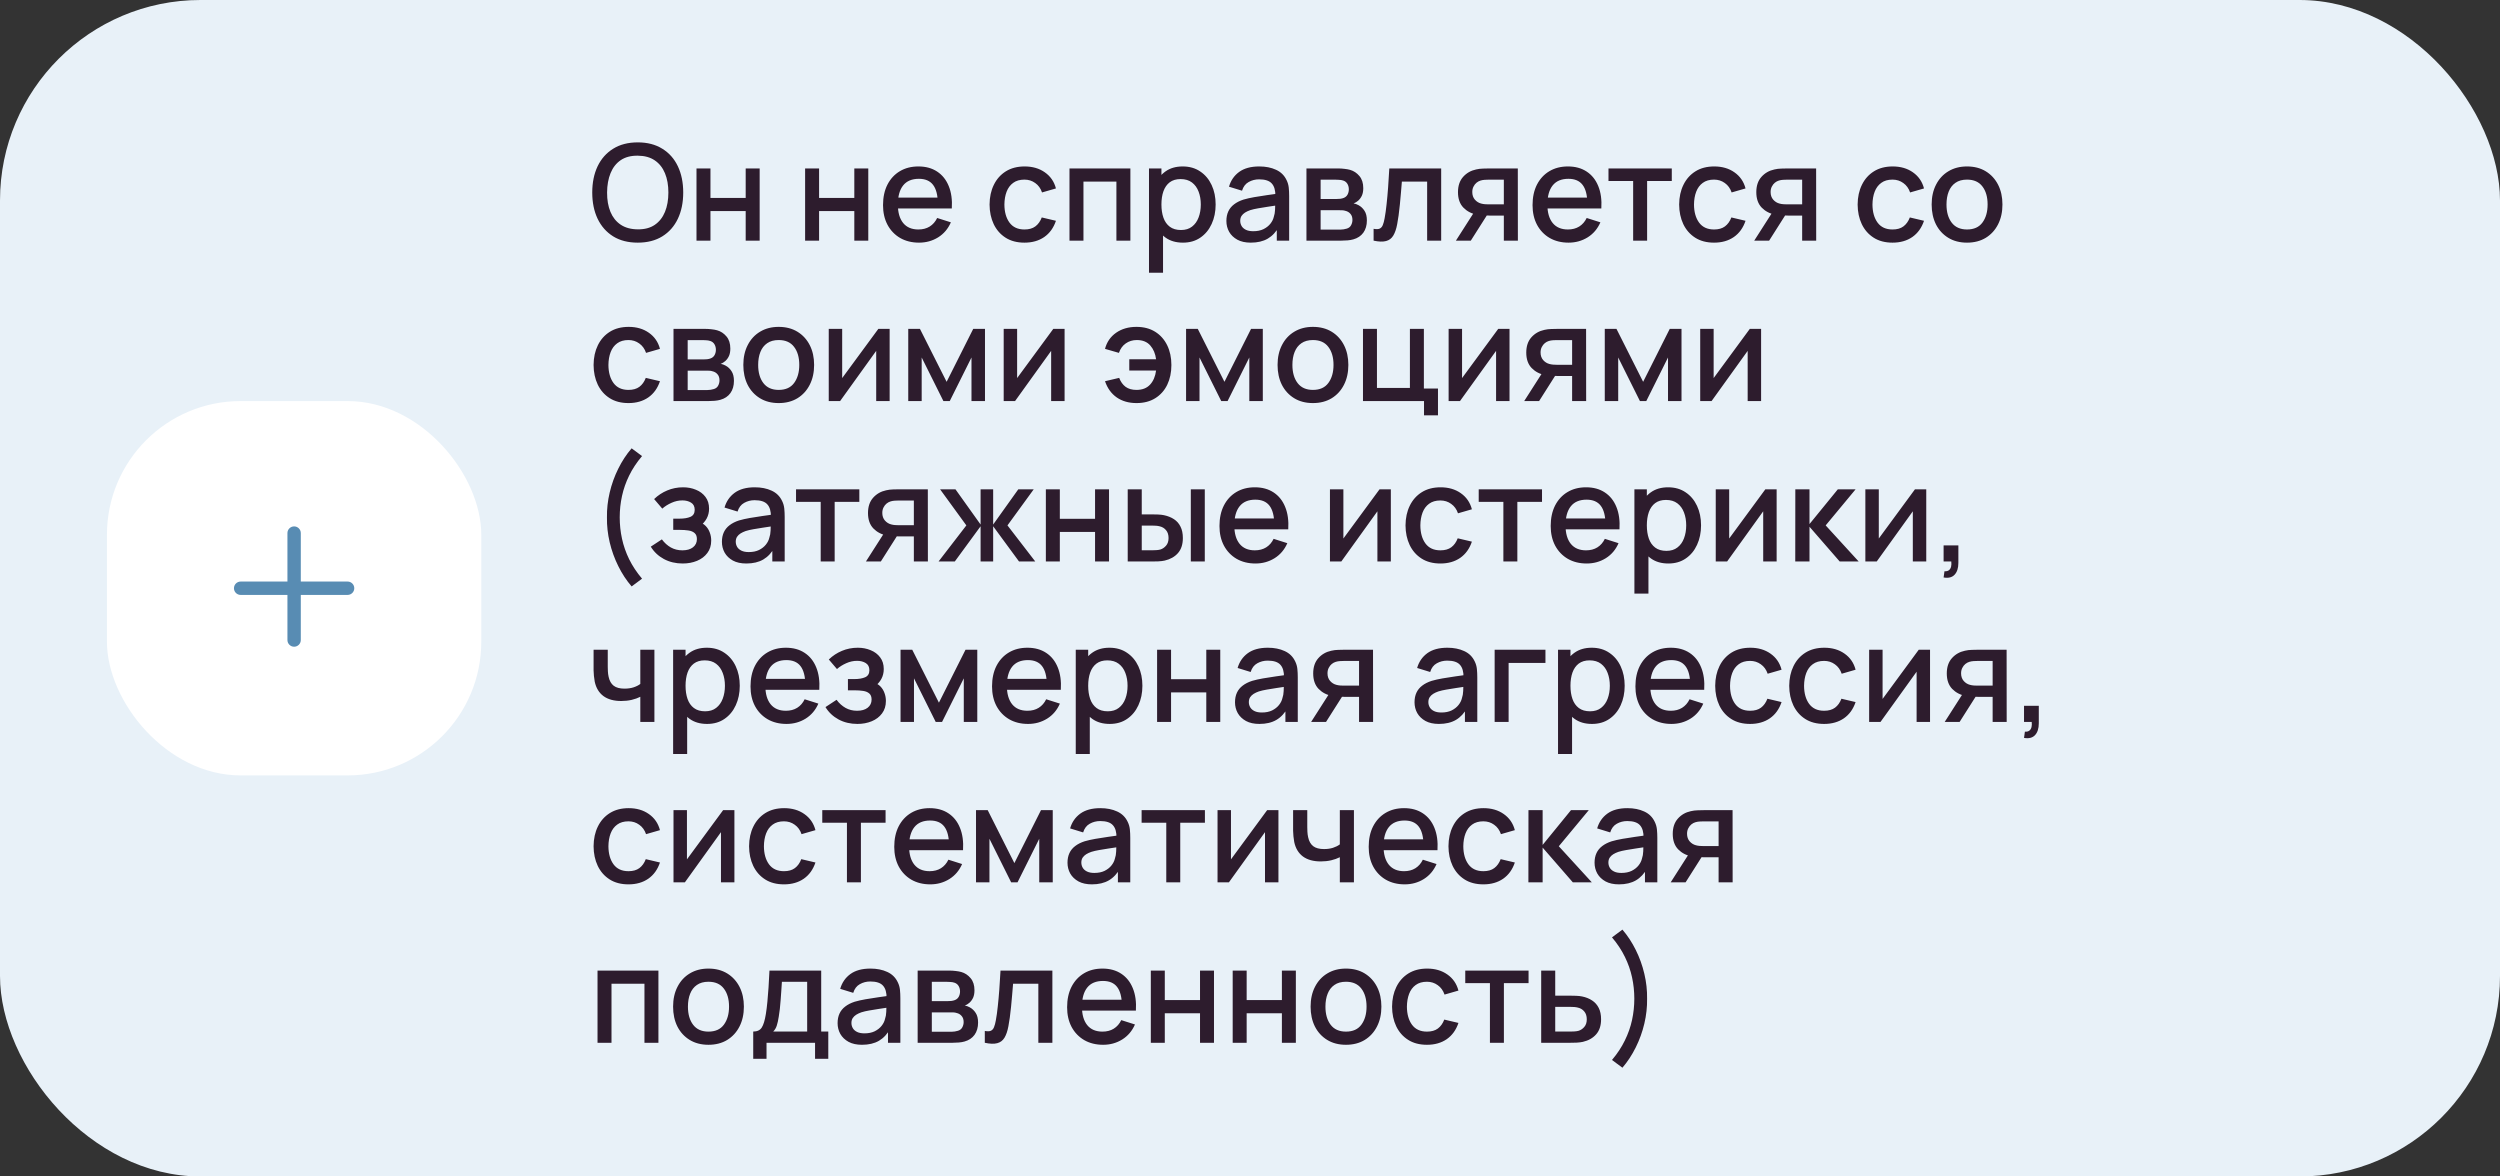 <?xml version="1.0" encoding="UTF-8"?> <svg xmlns="http://www.w3.org/2000/svg" width="374" height="176" viewBox="0 0 374 176" fill="none"><rect x="0" y="0" width="374" height="176" fill="#333333" stroke="none"/> <rect width="374" height="176" rx="30" fill="#E8F1F8"></rect> <rect x="16" y="60" width="56" height="56" rx="20" fill="white"></rect> <path fill-rule="evenodd" clip-rule="evenodd" d="M45 79.75C45 79.198 44.552 78.75 44 78.75C43.448 78.75 43 79.198 43 79.75V87H36C35.448 87 35 87.448 35 88C35 88.552 35.448 89 36 89H43V95.75C43 96.302 43.448 96.75 44 96.75C44.552 96.75 45 96.302 45 95.75V89H52C52.552 89 53 88.552 53 88C53 87.448 52.552 87 52 87H45V79.75Z" fill="#588CB3"></path> <path d="M95.41 36.3C93.97 36.3 92.743 35.987 91.73 35.36C90.717 34.727 89.94 33.847 89.4 32.72C88.867 31.593 88.6 30.287 88.6 28.8C88.6 27.313 88.867 26.007 89.4 24.88C89.94 23.753 90.717 22.877 91.73 22.25C92.743 21.617 93.97 21.3 95.41 21.3C96.843 21.3 98.067 21.617 99.08 22.25C100.1 22.877 100.877 23.753 101.41 24.88C101.943 26.007 102.21 27.313 102.21 28.8C102.21 30.287 101.943 31.593 101.41 32.72C100.877 33.847 100.1 34.727 99.08 35.36C98.067 35.987 96.843 36.3 95.41 36.3ZM95.41 34.31C96.43 34.323 97.277 34.1 97.95 33.64C98.63 33.173 99.14 32.527 99.48 31.7C99.82 30.867 99.99 29.9 99.99 28.8C99.99 27.7 99.82 26.74 99.48 25.92C99.14 25.093 98.63 24.45 97.95 23.99C97.277 23.53 96.43 23.297 95.41 23.29C94.39 23.277 93.54 23.5 92.86 23.96C92.187 24.42 91.68 25.067 91.34 25.9C91 26.733 90.827 27.7 90.82 28.8C90.813 29.9 90.98 30.863 91.32 31.69C91.66 32.51 92.17 33.15 92.85 33.61C93.537 34.07 94.39 34.303 95.41 34.31ZM104.195 36V25.2H106.285V29.61H111.555V25.2H113.645V36H111.555V31.58H106.285V36H104.195ZM120.445 36V25.2H122.535V29.61H127.805V25.2H129.895V36H127.805V31.58H122.535V36H120.445ZM137.491 36.3C136.417 36.3 135.474 36.067 134.661 35.6C133.854 35.127 133.224 34.47 132.771 33.63C132.324 32.783 132.101 31.803 132.101 30.69C132.101 29.51 132.321 28.487 132.761 27.62C133.207 26.753 133.827 26.083 134.621 25.61C135.414 25.137 136.337 24.9 137.391 24.9C138.491 24.9 139.427 25.157 140.201 25.67C140.974 26.177 141.551 26.9 141.931 27.84C142.317 28.78 142.471 29.897 142.391 31.19H140.301V30.43C140.287 29.177 140.047 28.25 139.581 27.65C139.121 27.05 138.417 26.75 137.471 26.75C136.424 26.75 135.637 27.08 135.111 27.74C134.584 28.4 134.321 29.353 134.321 30.6C134.321 31.787 134.584 32.707 135.111 33.36C135.637 34.007 136.397 34.33 137.391 34.33C138.044 34.33 138.607 34.183 139.081 33.89C139.561 33.59 139.934 33.163 140.201 32.61L142.251 33.26C141.831 34.227 141.194 34.977 140.341 35.51C139.487 36.037 138.537 36.3 137.491 36.3ZM133.641 31.19V29.56H141.351V31.19H133.641ZM153.258 36.3C152.152 36.3 151.212 36.053 150.438 35.56C149.665 35.067 149.072 34.39 148.658 33.53C148.252 32.67 148.045 31.693 148.038 30.6C148.045 29.487 148.258 28.503 148.678 27.65C149.098 26.79 149.698 26.117 150.478 25.63C151.258 25.143 152.195 24.9 153.288 24.9C154.468 24.9 155.475 25.193 156.308 25.78C157.148 26.367 157.702 27.17 157.968 28.19L155.888 28.79C155.682 28.183 155.342 27.713 154.868 27.38C154.402 27.04 153.865 26.87 153.258 26.87C152.572 26.87 152.008 27.033 151.568 27.36C151.128 27.68 150.802 28.12 150.588 28.68C150.375 29.24 150.265 29.88 150.258 30.6C150.265 31.713 150.518 32.613 151.018 33.3C151.525 33.987 152.272 34.33 153.258 34.33C153.932 34.33 154.475 34.177 154.888 33.87C155.308 33.557 155.628 33.11 155.848 32.53L157.968 33.03C157.615 34.083 157.032 34.893 156.218 35.46C155.405 36.02 154.418 36.3 153.258 36.3ZM159.995 36V25.2H169.105V36H167.015V27.17H162.085V36H159.995ZM176.97 36.3C175.937 36.3 175.07 36.05 174.37 35.55C173.67 35.043 173.14 34.36 172.78 33.5C172.42 32.64 172.24 31.67 172.24 30.59C172.24 29.51 172.417 28.54 172.77 27.68C173.13 26.82 173.657 26.143 174.35 25.65C175.05 25.15 175.91 24.9 176.93 24.9C177.943 24.9 178.817 25.15 179.55 25.65C180.29 26.143 180.86 26.82 181.26 27.68C181.66 28.533 181.86 29.503 181.86 30.59C181.86 31.67 181.66 32.643 181.26 33.51C180.867 34.37 180.303 35.05 179.57 35.55C178.843 36.05 177.977 36.3 176.97 36.3ZM171.89 40.8V25.2H173.75V32.97H173.99V40.8H171.89ZM176.68 34.41C177.347 34.41 177.897 34.24 178.33 33.9C178.77 33.56 179.097 33.103 179.31 32.53C179.53 31.95 179.64 31.303 179.64 30.59C179.64 29.883 179.53 29.243 179.31 28.67C179.097 28.097 178.767 27.64 178.32 27.3C177.873 26.96 177.303 26.79 176.61 26.79C175.957 26.79 175.417 26.95 174.99 27.27C174.57 27.59 174.257 28.037 174.05 28.61C173.85 29.183 173.75 29.843 173.75 30.59C173.75 31.337 173.85 31.997 174.05 32.57C174.25 33.143 174.567 33.593 175 33.92C175.433 34.247 175.993 34.41 176.68 34.41ZM187.118 36.3C186.318 36.3 185.648 36.153 185.108 35.86C184.568 35.56 184.158 35.167 183.878 34.68C183.605 34.187 183.468 33.647 183.468 33.06C183.468 32.513 183.565 32.033 183.758 31.62C183.951 31.207 184.238 30.857 184.618 30.57C184.998 30.277 185.465 30.04 186.018 29.86C186.498 29.72 187.041 29.597 187.648 29.49C188.255 29.383 188.891 29.283 189.558 29.19C190.231 29.097 190.898 29.003 191.558 28.91L190.798 29.33C190.811 28.483 190.631 27.857 190.258 27.45C189.891 27.037 189.258 26.83 188.358 26.83C187.791 26.83 187.271 26.963 186.798 27.23C186.325 27.49 185.995 27.923 185.808 28.53L183.858 27.93C184.125 27.003 184.631 26.267 185.378 25.72C186.131 25.173 187.131 24.9 188.378 24.9C189.345 24.9 190.185 25.067 190.898 25.4C191.618 25.727 192.145 26.247 192.478 26.96C192.651 27.313 192.758 27.687 192.798 28.08C192.838 28.473 192.858 28.897 192.858 29.35V36H191.008V33.53L191.368 33.85C190.921 34.677 190.351 35.293 189.658 35.7C188.971 36.1 188.125 36.3 187.118 36.3ZM187.488 34.59C188.081 34.59 188.591 34.487 189.018 34.28C189.445 34.067 189.788 33.797 190.048 33.47C190.308 33.143 190.478 32.803 190.558 32.45C190.671 32.13 190.735 31.77 190.748 31.37C190.768 30.97 190.778 30.65 190.778 30.41L191.458 30.66C190.798 30.76 190.198 30.85 189.658 30.93C189.118 31.01 188.628 31.09 188.188 31.17C187.755 31.243 187.368 31.333 187.028 31.44C186.741 31.54 186.485 31.66 186.258 31.8C186.038 31.94 185.861 32.11 185.728 32.31C185.601 32.51 185.538 32.753 185.538 33.04C185.538 33.32 185.608 33.58 185.748 33.82C185.888 34.053 186.101 34.24 186.388 34.38C186.675 34.52 187.041 34.59 187.488 34.59ZM195.445 36V25.2H200.195C200.508 25.2 200.821 25.22 201.135 25.26C201.448 25.293 201.725 25.343 201.965 25.41C202.511 25.563 202.978 25.87 203.365 26.33C203.751 26.783 203.945 27.39 203.945 28.15C203.945 28.583 203.878 28.95 203.745 29.25C203.611 29.543 203.428 29.797 203.195 30.01C203.088 30.103 202.975 30.187 202.855 30.26C202.735 30.333 202.615 30.39 202.495 30.43C202.741 30.47 202.985 30.557 203.225 30.69C203.591 30.883 203.891 31.163 204.125 31.53C204.365 31.89 204.485 32.373 204.485 32.98C204.485 33.707 204.308 34.317 203.955 34.81C203.601 35.297 203.101 35.63 202.455 35.81C202.201 35.883 201.915 35.933 201.595 35.96C201.281 35.987 200.968 36 200.655 36H195.445ZM197.565 34.35H200.525C200.665 34.35 200.825 34.337 201.005 34.31C201.185 34.283 201.345 34.247 201.485 34.2C201.785 34.107 201.998 33.937 202.125 33.69C202.258 33.443 202.325 33.18 202.325 32.9C202.325 32.52 202.225 32.217 202.025 31.99C201.825 31.757 201.571 31.607 201.265 31.54C201.131 31.493 200.985 31.467 200.825 31.46C200.665 31.453 200.528 31.45 200.415 31.45H197.565V34.35ZM197.565 29.77H199.905C200.098 29.77 200.295 29.76 200.495 29.74C200.695 29.713 200.868 29.67 201.015 29.61C201.275 29.51 201.468 29.343 201.595 29.11C201.721 28.87 201.785 28.61 201.785 28.33C201.785 28.023 201.715 27.75 201.575 27.51C201.435 27.27 201.225 27.103 200.945 27.01C200.751 26.943 200.528 26.907 200.275 26.9C200.028 26.887 199.871 26.88 199.805 26.88H197.565V29.77ZM205.49 36V34.23C205.89 34.303 206.193 34.293 206.4 34.2C206.613 34.1 206.77 33.92 206.87 33.66C206.977 33.4 207.067 33.063 207.14 32.65C207.253 32.043 207.35 31.353 207.43 30.58C207.517 29.8 207.593 28.957 207.66 28.05C207.727 27.143 207.787 26.193 207.84 25.2H215.6V36H213.5V27.17H209.72C209.68 27.697 209.633 28.257 209.58 28.85C209.533 29.437 209.48 30.02 209.42 30.6C209.36 31.18 209.297 31.723 209.23 32.23C209.163 32.737 209.093 33.17 209.02 33.53C208.887 34.25 208.69 34.823 208.43 35.25C208.177 35.67 207.817 35.94 207.35 36.06C206.883 36.187 206.263 36.167 205.49 36ZM224.974 36V32.25H222.834C222.581 32.25 222.277 32.24 221.924 32.22C221.577 32.2 221.251 32.163 220.944 32.11C220.137 31.963 219.464 31.613 218.924 31.06C218.384 30.5 218.114 29.73 218.114 28.75C218.114 27.803 218.367 27.043 218.874 26.47C219.387 25.89 220.037 25.517 220.824 25.35C221.164 25.27 221.511 25.227 221.864 25.22C222.224 25.207 222.527 25.2 222.774 25.2H227.064L227.074 36H224.974ZM217.804 36L220.534 31.73H222.744L220.034 36H217.804ZM222.654 30.57H224.974V26.88H222.654C222.507 26.88 222.327 26.887 222.114 26.9C221.901 26.913 221.694 26.95 221.494 27.01C221.287 27.07 221.087 27.177 220.894 27.33C220.707 27.483 220.554 27.68 220.434 27.92C220.314 28.153 220.254 28.423 220.254 28.73C220.254 29.19 220.384 29.57 220.644 29.87C220.904 30.163 221.214 30.357 221.574 30.45C221.767 30.503 221.961 30.537 222.154 30.55C222.347 30.563 222.514 30.57 222.654 30.57ZM234.659 36.3C233.585 36.3 232.642 36.067 231.829 35.6C231.022 35.127 230.392 34.47 229.939 33.63C229.492 32.783 229.269 31.803 229.269 30.69C229.269 29.51 229.489 28.487 229.929 27.62C230.375 26.753 230.995 26.083 231.789 25.61C232.582 25.137 233.505 24.9 234.559 24.9C235.659 24.9 236.595 25.157 237.369 25.67C238.142 26.177 238.719 26.9 239.099 27.84C239.485 28.78 239.639 29.897 239.559 31.19H237.469V30.43C237.455 29.177 237.215 28.25 236.749 27.65C236.289 27.05 235.585 26.75 234.639 26.75C233.592 26.75 232.805 27.08 232.279 27.74C231.752 28.4 231.489 29.353 231.489 30.6C231.489 31.787 231.752 32.707 232.279 33.36C232.805 34.007 233.565 34.33 234.559 34.33C235.212 34.33 235.775 34.183 236.249 33.89C236.729 33.59 237.102 33.163 237.369 32.61L239.419 33.26C238.999 34.227 238.362 34.977 237.509 35.51C236.655 36.037 235.705 36.3 234.659 36.3ZM230.809 31.19V29.56H238.519V31.19H230.809ZM244.319 36V27.08H240.629V25.2H250.099V27.08H246.409V36H244.319ZM256.422 36.3C255.316 36.3 254.376 36.053 253.602 35.56C252.829 35.067 252.236 34.39 251.822 33.53C251.416 32.67 251.209 31.693 251.202 30.6C251.209 29.487 251.422 28.503 251.842 27.65C252.262 26.79 252.862 26.117 253.642 25.63C254.422 25.143 255.359 24.9 256.452 24.9C257.632 24.9 258.639 25.193 259.472 25.78C260.312 26.367 260.866 27.17 261.132 28.19L259.052 28.79C258.846 28.183 258.506 27.713 258.032 27.38C257.566 27.04 257.029 26.87 256.422 26.87C255.736 26.87 255.172 27.033 254.732 27.36C254.292 27.68 253.966 28.12 253.752 28.68C253.539 29.24 253.429 29.88 253.422 30.6C253.429 31.713 253.682 32.613 254.182 33.3C254.689 33.987 255.436 34.33 256.422 34.33C257.096 34.33 257.639 34.177 258.052 33.87C258.472 33.557 258.792 33.11 259.012 32.53L261.132 33.03C260.779 34.083 260.196 34.893 259.382 35.46C258.569 36.02 257.582 36.3 256.422 36.3ZM269.603 36V32.25H267.463C267.209 32.25 266.906 32.24 266.553 32.22C266.206 32.2 265.879 32.163 265.573 32.11C264.766 31.963 264.093 31.613 263.553 31.06C263.013 30.5 262.743 29.73 262.743 28.75C262.743 27.803 262.996 27.043 263.503 26.47C264.016 25.89 264.666 25.517 265.453 25.35C265.793 25.27 266.139 25.227 266.493 25.22C266.853 25.207 267.156 25.2 267.403 25.2H271.693L271.703 36H269.603ZM262.433 36L265.163 31.73H267.373L264.663 36H262.433ZM267.283 30.57H269.603V26.88H267.283C267.136 26.88 266.956 26.887 266.743 26.9C266.529 26.913 266.323 26.95 266.123 27.01C265.916 27.07 265.716 27.177 265.523 27.33C265.336 27.483 265.183 27.68 265.063 27.92C264.943 28.153 264.883 28.423 264.883 28.73C264.883 29.19 265.013 29.57 265.273 29.87C265.533 30.163 265.843 30.357 266.203 30.45C266.396 30.503 266.589 30.537 266.783 30.55C266.976 30.563 267.143 30.57 267.283 30.57ZM283.122 36.3C282.015 36.3 281.075 36.053 280.302 35.56C279.528 35.067 278.935 34.39 278.522 33.53C278.115 32.67 277.908 31.693 277.902 30.6C277.908 29.487 278.122 28.503 278.542 27.65C278.962 26.79 279.562 26.117 280.342 25.63C281.122 25.143 282.058 24.9 283.152 24.9C284.332 24.9 285.338 25.193 286.172 25.78C287.012 26.367 287.565 27.17 287.832 28.19L285.752 28.79C285.545 28.183 285.205 27.713 284.732 27.38C284.265 27.04 283.728 26.87 283.122 26.87C282.435 26.87 281.872 27.033 281.432 27.36C280.992 27.68 280.665 28.12 280.452 28.68C280.238 29.24 280.128 29.88 280.122 30.6C280.128 31.713 280.382 32.613 280.882 33.3C281.388 33.987 282.135 34.33 283.122 34.33C283.795 34.33 284.338 34.177 284.752 33.87C285.172 33.557 285.492 33.11 285.712 32.53L287.832 33.03C287.478 34.083 286.895 34.893 286.082 35.46C285.268 36.02 284.282 36.3 283.122 36.3ZM294.266 36.3C293.186 36.3 292.249 36.057 291.456 35.57C290.662 35.083 290.049 34.413 289.616 33.56C289.189 32.7 288.976 31.71 288.976 30.59C288.976 29.463 289.196 28.473 289.636 27.62C290.076 26.76 290.692 26.093 291.486 25.62C292.279 25.14 293.206 24.9 294.266 24.9C295.346 24.9 296.282 25.143 297.076 25.63C297.869 26.117 298.482 26.787 298.916 27.64C299.349 28.493 299.566 29.477 299.566 30.59C299.566 31.717 299.346 32.71 298.906 33.57C298.472 34.423 297.859 35.093 297.066 35.58C296.272 36.06 295.339 36.3 294.266 36.3ZM294.266 34.33C295.299 34.33 296.069 33.983 296.576 33.29C297.089 32.59 297.346 31.69 297.346 30.59C297.346 29.463 297.086 28.563 296.566 27.89C296.052 27.21 295.286 26.87 294.266 26.87C293.566 26.87 292.989 27.03 292.536 27.35C292.082 27.663 291.746 28.1 291.526 28.66C291.306 29.213 291.196 29.857 291.196 30.59C291.196 31.723 291.456 32.63 291.976 33.31C292.496 33.99 293.259 34.33 294.266 34.33ZM94.02 60.3C92.913 60.3 91.973 60.053 91.2 59.56C90.427 59.067 89.833 58.39 89.42 57.53C89.013 56.67 88.807 55.693 88.8 54.6C88.807 53.487 89.02 52.503 89.44 51.65C89.86 50.79 90.46 50.117 91.24 49.63C92.02 49.143 92.957 48.9 94.05 48.9C95.23 48.9 96.237 49.193 97.07 49.78C97.91 50.367 98.463 51.17 98.73 52.19L96.65 52.79C96.443 52.183 96.103 51.713 95.63 51.38C95.163 51.04 94.627 50.87 94.02 50.87C93.333 50.87 92.77 51.033 92.33 51.36C91.89 51.68 91.563 52.12 91.35 52.68C91.137 53.24 91.027 53.88 91.02 54.6C91.027 55.713 91.28 56.613 91.78 57.3C92.287 57.987 93.033 58.33 94.02 58.33C94.693 58.33 95.237 58.177 95.65 57.87C96.07 57.557 96.39 57.11 96.61 56.53L98.73 57.03C98.377 58.083 97.793 58.893 96.98 59.46C96.167 60.02 95.18 60.3 94.02 60.3ZM100.757 60V49.2H105.507C105.821 49.2 106.134 49.22 106.447 49.26C106.761 49.293 107.037 49.343 107.277 49.41C107.824 49.563 108.291 49.87 108.677 50.33C109.064 50.783 109.257 51.39 109.257 52.15C109.257 52.583 109.191 52.95 109.057 53.25C108.924 53.543 108.741 53.797 108.507 54.01C108.401 54.103 108.287 54.187 108.167 54.26C108.047 54.333 107.927 54.39 107.807 54.43C108.054 54.47 108.297 54.557 108.537 54.69C108.904 54.883 109.204 55.163 109.437 55.53C109.677 55.89 109.797 56.373 109.797 56.98C109.797 57.707 109.621 58.317 109.267 58.81C108.914 59.297 108.414 59.63 107.767 59.81C107.514 59.883 107.227 59.933 106.907 59.96C106.594 59.987 106.281 60 105.967 60H100.757ZM102.877 58.35H105.837C105.977 58.35 106.137 58.337 106.317 58.31C106.497 58.283 106.657 58.247 106.797 58.2C107.097 58.107 107.311 57.937 107.437 57.69C107.571 57.443 107.637 57.18 107.637 56.9C107.637 56.52 107.537 56.217 107.337 55.99C107.137 55.757 106.884 55.607 106.577 55.54C106.444 55.493 106.297 55.467 106.137 55.46C105.977 55.453 105.841 55.45 105.727 55.45H102.877V58.35ZM102.877 53.77H105.217C105.411 53.77 105.607 53.76 105.807 53.74C106.007 53.713 106.181 53.67 106.327 53.61C106.587 53.51 106.781 53.343 106.907 53.11C107.034 52.87 107.097 52.61 107.097 52.33C107.097 52.023 107.027 51.75 106.887 51.51C106.747 51.27 106.537 51.103 106.257 51.01C106.064 50.943 105.841 50.907 105.587 50.9C105.341 50.887 105.184 50.88 105.117 50.88H102.877V53.77ZM116.492 60.3C115.412 60.3 114.476 60.057 113.682 59.57C112.889 59.083 112.276 58.413 111.842 57.56C111.416 56.7 111.202 55.71 111.202 54.59C111.202 53.463 111.422 52.473 111.862 51.62C112.302 50.76 112.919 50.093 113.712 49.62C114.506 49.14 115.432 48.9 116.492 48.9C117.572 48.9 118.509 49.143 119.302 49.63C120.096 50.117 120.709 50.787 121.142 51.64C121.576 52.493 121.792 53.477 121.792 54.59C121.792 55.717 121.572 56.71 121.132 57.57C120.699 58.423 120.086 59.093 119.292 59.58C118.499 60.06 117.566 60.3 116.492 60.3ZM116.492 58.33C117.526 58.33 118.296 57.983 118.802 57.29C119.316 56.59 119.572 55.69 119.572 54.59C119.572 53.463 119.312 52.563 118.792 51.89C118.279 51.21 117.512 50.87 116.492 50.87C115.792 50.87 115.216 51.03 114.762 51.35C114.309 51.663 113.972 52.1 113.752 52.66C113.532 53.213 113.422 53.857 113.422 54.59C113.422 55.723 113.682 56.63 114.202 57.31C114.722 57.99 115.486 58.33 116.492 58.33ZM133.09 49.2V60H131.08V52.49L125.68 60H123.98V49.2H125.99V56.56L131.4 49.2H133.09ZM135.874 60V49.2H137.624L141.614 57.12L145.594 49.2H147.354V60H145.334V53.48L142.084 60H141.134L137.884 53.48V60H135.874ZM159.262 49.2V60H157.252V52.49L151.852 60H150.152V49.2H152.162V56.56L157.572 49.2H159.262ZM170.03 60.3C168.87 60.3 167.883 60.02 167.07 59.46C166.257 58.893 165.67 58.083 165.31 57.03L167.43 56.53C167.65 57.11 167.97 57.557 168.39 57.87C168.81 58.177 169.353 58.33 170.02 58.33C170.887 58.33 171.563 58.067 172.05 57.54C172.537 57.013 172.837 56.31 172.95 55.43H168.94V53.75H172.95C172.843 52.91 172.553 52.22 172.08 51.68C171.607 51.14 170.937 50.87 170.07 50.87C169.443 50.87 168.893 51.037 168.42 51.37C167.947 51.697 167.603 52.17 167.39 52.79L165.31 52.19C165.577 51.17 166.13 50.367 166.97 49.78C167.81 49.193 168.827 48.9 170.02 48.9C171.1 48.9 172.03 49.143 172.81 49.63C173.59 50.117 174.19 50.79 174.61 51.65C175.03 52.51 175.24 53.497 175.24 54.61C175.24 55.717 175.033 56.7 174.62 57.56C174.207 58.413 173.61 59.083 172.83 59.57C172.05 60.057 171.117 60.3 170.03 60.3ZM177.437 60V49.2H179.187L183.177 57.12L187.157 49.2H188.917V60H186.897V53.48L183.647 60H182.697L179.447 53.48V60H177.437ZM196.414 60.3C195.334 60.3 194.398 60.057 193.604 59.57C192.811 59.083 192.198 58.413 191.764 57.56C191.338 56.7 191.124 55.71 191.124 54.59C191.124 53.463 191.344 52.473 191.784 51.62C192.224 50.76 192.841 50.093 193.634 49.62C194.428 49.14 195.354 48.9 196.414 48.9C197.494 48.9 198.431 49.143 199.224 49.63C200.018 50.117 200.631 50.787 201.064 51.64C201.498 52.493 201.714 53.477 201.714 54.59C201.714 55.717 201.494 56.71 201.054 57.57C200.621 58.423 200.008 59.093 199.214 59.58C198.421 60.06 197.488 60.3 196.414 60.3ZM196.414 58.33C197.448 58.33 198.218 57.983 198.724 57.29C199.238 56.59 199.494 55.69 199.494 54.59C199.494 53.463 199.234 52.563 198.714 51.89C198.201 51.21 197.434 50.87 196.414 50.87C195.714 50.87 195.138 51.03 194.684 51.35C194.231 51.663 193.894 52.1 193.674 52.66C193.454 53.213 193.344 53.857 193.344 54.59C193.344 55.723 193.604 56.63 194.124 57.31C194.644 57.99 195.408 58.33 196.414 58.33ZM213.032 62.13V60H203.902V49.2H205.992V58.03H210.922V49.2H213.012V58.12H215.122V62.13H213.032ZM225.824 49.2V60H223.814V52.49L218.414 60H216.714V49.2H218.724V56.56L224.134 49.2H225.824ZM235.189 60V56.25H233.049C232.795 56.25 232.492 56.24 232.139 56.22C231.792 56.2 231.465 56.163 231.159 56.11C230.352 55.963 229.679 55.613 229.139 55.06C228.599 54.5 228.329 53.73 228.329 52.75C228.329 51.803 228.582 51.043 229.089 50.47C229.602 49.89 230.252 49.517 231.039 49.35C231.379 49.27 231.725 49.227 232.079 49.22C232.439 49.207 232.742 49.2 232.989 49.2H237.279L237.289 60H235.189ZM228.019 60L230.749 55.73H232.959L230.249 60H228.019ZM232.869 54.57H235.189V50.88H232.869C232.722 50.88 232.542 50.887 232.329 50.9C232.115 50.913 231.909 50.95 231.709 51.01C231.502 51.07 231.302 51.177 231.109 51.33C230.922 51.483 230.769 51.68 230.649 51.92C230.529 52.153 230.469 52.423 230.469 52.73C230.469 53.19 230.599 53.57 230.859 53.87C231.119 54.163 231.429 54.357 231.789 54.45C231.982 54.503 232.175 54.537 232.369 54.55C232.562 54.563 232.729 54.57 232.869 54.57ZM240.074 60V49.2H241.824L245.814 57.12L249.794 49.2H251.554V60H249.534V53.48L246.284 60H245.334L242.084 53.48V60H240.074ZM263.461 49.2V60H261.451V52.49L256.051 60H254.351V49.2H256.361V56.56L261.771 49.2H263.461ZM94.49 87.73C93.717 86.83 93.05 85.813 92.49 84.68C91.93 83.553 91.503 82.37 91.21 81.13C90.917 79.883 90.78 78.64 90.8 77.4C90.78 76.16 90.917 74.92 91.21 73.68C91.503 72.433 91.93 71.247 92.49 70.12C93.05 68.987 93.717 67.97 94.49 67.07L96.05 68.23C95.25 69.177 94.607 70.15 94.12 71.15C93.633 72.143 93.277 73.163 93.05 74.21C92.823 75.25 92.71 76.313 92.71 77.4C92.71 78.48 92.823 79.543 93.05 80.59C93.277 81.637 93.633 82.66 94.12 83.66C94.613 84.66 95.257 85.63 96.05 86.57L94.49 87.73ZM102.137 84.3C101.09 84.3 100.15 84.077 99.317 83.63C98.49 83.183 97.837 82.567 97.357 81.78L99.017 80.69C99.403 81.21 99.85 81.613 100.357 81.9C100.87 82.187 101.447 82.33 102.087 82.33C102.753 82.33 103.28 82.18 103.667 81.88C104.06 81.573 104.257 81.163 104.257 80.65C104.257 80.243 104.143 79.943 103.917 79.75C103.697 79.55 103.39 79.42 102.997 79.36C102.61 79.3 102.17 79.27 101.677 79.27H100.717V77.59H101.677C102.33 77.59 102.867 77.5 103.287 77.32C103.713 77.133 103.927 76.783 103.927 76.27C103.927 75.77 103.743 75.41 103.377 75.19C103.017 74.97 102.587 74.86 102.087 74.86C101.527 74.86 100.983 74.98 100.457 75.22C99.93 75.453 99.47 75.743 99.077 76.09L97.857 74.66C98.43 74.107 99.083 73.677 99.817 73.37C100.557 73.057 101.35 72.9 102.197 72.9C102.89 72.9 103.53 73.023 104.117 73.27C104.71 73.51 105.183 73.867 105.537 74.34C105.897 74.813 106.077 75.397 106.077 76.09C106.077 76.63 105.957 77.123 105.717 77.57C105.477 78.017 105.11 78.423 104.617 78.79L104.557 78.08C104.963 78.207 105.303 78.41 105.577 78.69C105.85 78.97 106.053 79.3 106.187 79.68C106.327 80.053 106.397 80.45 106.397 80.87C106.397 81.597 106.203 82.217 105.817 82.73C105.437 83.243 104.923 83.633 104.277 83.9C103.63 84.167 102.917 84.3 102.137 84.3ZM111.649 84.3C110.849 84.3 110.179 84.153 109.639 83.86C109.099 83.56 108.689 83.167 108.409 82.68C108.136 82.187 107.999 81.647 107.999 81.06C107.999 80.513 108.096 80.033 108.289 79.62C108.483 79.207 108.769 78.857 109.149 78.57C109.529 78.277 109.996 78.04 110.549 77.86C111.029 77.72 111.573 77.597 112.179 77.49C112.786 77.383 113.423 77.283 114.089 77.19C114.763 77.097 115.429 77.003 116.089 76.91L115.329 77.33C115.343 76.483 115.163 75.857 114.789 75.45C114.423 75.037 113.789 74.83 112.889 74.83C112.323 74.83 111.803 74.963 111.329 75.23C110.856 75.49 110.526 75.923 110.339 76.53L108.389 75.93C108.656 75.003 109.163 74.267 109.909 73.72C110.663 73.173 111.663 72.9 112.909 72.9C113.876 72.9 114.716 73.067 115.429 73.4C116.149 73.727 116.676 74.247 117.009 74.96C117.183 75.313 117.289 75.687 117.329 76.08C117.369 76.473 117.389 76.897 117.389 77.35V84H115.539V81.53L115.899 81.85C115.453 82.677 114.883 83.293 114.189 83.7C113.503 84.1 112.656 84.3 111.649 84.3ZM112.019 82.59C112.613 82.59 113.123 82.487 113.549 82.28C113.976 82.067 114.319 81.797 114.579 81.47C114.839 81.143 115.009 80.803 115.089 80.45C115.203 80.13 115.266 79.77 115.279 79.37C115.299 78.97 115.309 78.65 115.309 78.41L115.989 78.66C115.329 78.76 114.729 78.85 114.189 78.93C113.649 79.01 113.159 79.09 112.719 79.17C112.286 79.243 111.899 79.333 111.559 79.44C111.273 79.54 111.016 79.66 110.789 79.8C110.569 79.94 110.393 80.11 110.259 80.31C110.133 80.51 110.069 80.753 110.069 81.04C110.069 81.32 110.139 81.58 110.279 81.82C110.419 82.053 110.633 82.24 110.919 82.38C111.206 82.52 111.573 82.59 112.019 82.59ZM122.776 84V75.08H119.086V73.2H128.556V75.08H124.866V84H122.776ZM136.712 84V80.25H134.572C134.319 80.25 134.016 80.24 133.662 80.22C133.316 80.2 132.989 80.163 132.682 80.11C131.876 79.963 131.202 79.613 130.662 79.06C130.122 78.5 129.852 77.73 129.852 76.75C129.852 75.803 130.106 75.043 130.612 74.47C131.126 73.89 131.776 73.517 132.562 73.35C132.902 73.27 133.249 73.227 133.602 73.22C133.962 73.207 134.266 73.2 134.512 73.2H138.802L138.812 84H136.712ZM129.542 84L132.272 79.73H134.482L131.772 84H129.542ZM134.392 78.57H136.712V74.88H134.392C134.246 74.88 134.066 74.887 133.852 74.9C133.639 74.913 133.432 74.95 133.232 75.01C133.026 75.07 132.826 75.177 132.632 75.33C132.446 75.483 132.292 75.68 132.172 75.92C132.052 76.153 131.992 76.423 131.992 76.73C131.992 77.19 132.122 77.57 132.382 77.87C132.642 78.163 132.952 78.357 133.312 78.45C133.506 78.503 133.699 78.537 133.892 78.55C134.086 78.563 134.252 78.57 134.392 78.57ZM140.407 84L144.567 78.6L140.637 73.2H142.937L146.697 78.47V73.2H148.577V78.47L152.337 73.2H154.647L150.717 78.6L154.877 84H152.447L148.577 78.73V84H146.697V78.73L142.837 84H140.407ZM156.46 84V73.2H158.55V77.61H163.82V73.2H165.91V84H163.82V79.58H158.55V84H156.46ZM168.706 84V73.2H170.806V76.95H172.226C172.533 76.95 172.863 76.957 173.216 76.97C173.57 76.983 173.87 77.017 174.116 77.07C174.696 77.19 175.2 77.39 175.626 77.67C176.053 77.95 176.38 78.323 176.606 78.79C176.84 79.25 176.956 79.817 176.956 80.49C176.956 81.43 176.713 82.18 176.226 82.74C175.74 83.293 175.08 83.667 174.246 83.86C173.98 83.92 173.663 83.96 173.296 83.98C172.936 83.993 172.603 84 172.296 84H168.706ZM170.806 82.32H172.416C172.59 82.32 172.783 82.313 172.996 82.3C173.21 82.287 173.406 82.257 173.586 82.21C173.9 82.117 174.183 81.927 174.436 81.64C174.69 81.353 174.816 80.97 174.816 80.49C174.816 79.997 174.69 79.603 174.436 79.31C174.19 79.017 173.876 78.827 173.496 78.74C173.323 78.693 173.14 78.663 172.946 78.65C172.76 78.637 172.583 78.63 172.416 78.63H170.806V82.32ZM178.146 84V73.2H180.236V84H178.146ZM187.823 84.3C186.749 84.3 185.806 84.067 184.993 83.6C184.186 83.127 183.556 82.47 183.103 81.63C182.656 80.783 182.433 79.803 182.433 78.69C182.433 77.51 182.653 76.487 183.093 75.62C183.539 74.753 184.159 74.083 184.953 73.61C185.746 73.137 186.669 72.9 187.723 72.9C188.823 72.9 189.759 73.157 190.533 73.67C191.306 74.177 191.883 74.9 192.263 75.84C192.649 76.78 192.803 77.897 192.723 79.19H190.633V78.43C190.619 77.177 190.379 76.25 189.913 75.65C189.453 75.05 188.749 74.75 187.803 74.75C186.756 74.75 185.969 75.08 185.443 75.74C184.916 76.4 184.653 77.353 184.653 78.6C184.653 79.787 184.916 80.707 185.443 81.36C185.969 82.007 186.729 82.33 187.723 82.33C188.376 82.33 188.939 82.183 189.413 81.89C189.893 81.59 190.266 81.163 190.533 80.61L192.583 81.26C192.163 82.227 191.526 82.977 190.673 83.51C189.819 84.037 188.869 84.3 187.823 84.3ZM183.973 79.19V77.56H191.683V79.19H183.973ZM208.07 73.2V84H206.06V76.49L200.66 84H198.96V73.2H200.97V80.56L206.38 73.2H208.07ZM215.485 84.3C214.378 84.3 213.438 84.053 212.665 83.56C211.892 83.067 211.298 82.39 210.885 81.53C210.478 80.67 210.272 79.693 210.265 78.6C210.272 77.487 210.485 76.503 210.905 75.65C211.325 74.79 211.925 74.117 212.705 73.63C213.485 73.143 214.422 72.9 215.515 72.9C216.695 72.9 217.702 73.193 218.535 73.78C219.375 74.367 219.928 75.17 220.195 76.19L218.115 76.79C217.908 76.183 217.568 75.713 217.095 75.38C216.628 75.04 216.092 74.87 215.485 74.87C214.798 74.87 214.235 75.033 213.795 75.36C213.355 75.68 213.028 76.12 212.815 76.68C212.602 77.24 212.492 77.88 212.485 78.6C212.492 79.713 212.745 80.613 213.245 81.3C213.752 81.987 214.498 82.33 215.485 82.33C216.158 82.33 216.702 82.177 217.115 81.87C217.535 81.557 217.855 81.11 218.075 80.53L220.195 81.03C219.842 82.083 219.258 82.893 218.445 83.46C217.632 84.02 216.645 84.3 215.485 84.3ZM224.905 84V75.08H221.215V73.2H230.685V75.08H226.995V84H224.905ZM237.374 84.3C236.3 84.3 235.357 84.067 234.544 83.6C233.737 83.127 233.107 82.47 232.654 81.63C232.207 80.783 231.984 79.803 231.984 78.69C231.984 77.51 232.204 76.487 232.644 75.62C233.09 74.753 233.71 74.083 234.504 73.61C235.297 73.137 236.22 72.9 237.274 72.9C238.374 72.9 239.31 73.157 240.084 73.67C240.857 74.177 241.434 74.9 241.814 75.84C242.2 76.78 242.354 77.897 242.274 79.19H240.184V78.43C240.17 77.177 239.93 76.25 239.464 75.65C239.004 75.05 238.3 74.75 237.354 74.75C236.307 74.75 235.52 75.08 234.994 75.74C234.467 76.4 234.204 77.353 234.204 78.6C234.204 79.787 234.467 80.707 234.994 81.36C235.52 82.007 236.28 82.33 237.274 82.33C237.927 82.33 238.49 82.183 238.964 81.89C239.444 81.59 239.817 81.163 240.084 80.61L242.134 81.26C241.714 82.227 241.077 82.977 240.224 83.51C239.37 84.037 238.42 84.3 237.374 84.3ZM233.524 79.19V77.56H241.234V79.19H233.524ZM249.587 84.3C248.554 84.3 247.687 84.05 246.987 83.55C246.287 83.043 245.757 82.36 245.397 81.5C245.037 80.64 244.857 79.67 244.857 78.59C244.857 77.51 245.034 76.54 245.387 75.68C245.747 74.82 246.274 74.143 246.967 73.65C247.667 73.15 248.527 72.9 249.547 72.9C250.561 72.9 251.434 73.15 252.167 73.65C252.907 74.143 253.477 74.82 253.877 75.68C254.277 76.533 254.477 77.503 254.477 78.59C254.477 79.67 254.277 80.643 253.877 81.51C253.484 82.37 252.921 83.05 252.187 83.55C251.461 84.05 250.594 84.3 249.587 84.3ZM244.507 88.8V73.2H246.367V80.97H246.607V88.8H244.507ZM249.297 82.41C249.964 82.41 250.514 82.24 250.947 81.9C251.387 81.56 251.714 81.103 251.927 80.53C252.147 79.95 252.257 79.303 252.257 78.59C252.257 77.883 252.147 77.243 251.927 76.67C251.714 76.097 251.384 75.64 250.937 75.3C250.491 74.96 249.921 74.79 249.227 74.79C248.574 74.79 248.034 74.95 247.607 75.27C247.187 75.59 246.874 76.037 246.667 76.61C246.467 77.183 246.367 77.843 246.367 78.59C246.367 79.337 246.467 79.997 246.667 80.57C246.867 81.143 247.184 81.593 247.617 81.92C248.051 82.247 248.611 82.41 249.297 82.41ZM265.785 73.2V84H263.775V76.49L258.375 84H256.675V73.2H258.685V80.56L264.095 73.2H265.785ZM268.57 84L268.58 73.2H270.7V78.4L274.94 73.2H277.6L273.12 78.6L278.06 84H275.22L270.7 78.8V84H268.57ZM288.168 73.2V84H286.158V76.49L280.758 84H279.058V73.2H281.068V80.56L286.478 73.2H288.168ZM290.763 86.39L290.893 85.46C291.179 85.48 291.403 85.427 291.563 85.3C291.723 85.173 291.829 84.997 291.883 84.77C291.936 84.543 291.946 84.287 291.913 84H290.763V81.59H292.973V84.2C292.973 84.987 292.783 85.58 292.403 85.98C292.029 86.38 291.483 86.517 290.763 86.39ZM95.79 108V104.24C95.423 104.427 94.993 104.58 94.5 104.7C94.007 104.813 93.487 104.87 92.94 104.87C91.833 104.87 90.943 104.623 90.27 104.13C89.603 103.63 89.17 102.91 88.97 101.97C88.917 101.69 88.877 101.403 88.85 101.11C88.823 100.81 88.807 100.537 88.8 100.29C88.8 100.043 88.8 99.86 88.8 99.74V97.2H90.92V99.74C90.92 99.913 90.927 100.143 90.94 100.43C90.953 100.71 90.99 100.983 91.05 101.25C91.177 101.85 91.43 102.297 91.81 102.59C92.19 102.877 92.727 103.02 93.42 103.02C93.92 103.02 94.37 102.957 94.77 102.83C95.177 102.697 95.517 102.527 95.79 102.32V97.2H97.9V108H95.79ZM105.779 108.3C104.745 108.3 103.879 108.05 103.179 107.55C102.479 107.043 101.949 106.36 101.589 105.5C101.229 104.64 101.049 103.67 101.049 102.59C101.049 101.51 101.225 100.54 101.579 99.68C101.939 98.82 102.465 98.143 103.159 97.65C103.859 97.15 104.719 96.9 105.739 96.9C106.752 96.9 107.625 97.15 108.359 97.65C109.099 98.143 109.669 98.82 110.069 99.68C110.469 100.533 110.669 101.503 110.669 102.59C110.669 103.67 110.469 104.643 110.069 105.51C109.675 106.37 109.112 107.05 108.379 107.55C107.652 108.05 106.785 108.3 105.779 108.3ZM100.699 112.8V97.2H102.559V104.97H102.799V112.8H100.699ZM105.489 106.41C106.155 106.41 106.705 106.24 107.139 105.9C107.579 105.56 107.905 105.103 108.119 104.53C108.339 103.95 108.449 103.303 108.449 102.59C108.449 101.883 108.339 101.243 108.119 100.67C107.905 100.097 107.575 99.64 107.129 99.3C106.682 98.96 106.112 98.79 105.419 98.79C104.765 98.79 104.225 98.95 103.799 99.27C103.379 99.59 103.065 100.037 102.859 100.61C102.659 101.183 102.559 101.843 102.559 102.59C102.559 103.337 102.659 103.997 102.859 104.57C103.059 105.143 103.375 105.593 103.809 105.92C104.242 106.247 104.802 106.41 105.489 106.41ZM117.667 108.3C116.593 108.3 115.65 108.067 114.837 107.6C114.03 107.127 113.4 106.47 112.947 105.63C112.5 104.783 112.277 103.803 112.277 102.69C112.277 101.51 112.497 100.487 112.937 99.62C113.383 98.753 114.003 98.083 114.797 97.61C115.59 97.137 116.513 96.9 117.567 96.9C118.667 96.9 119.603 97.157 120.377 97.67C121.15 98.177 121.727 98.9 122.107 99.84C122.493 100.78 122.647 101.897 122.567 103.19H120.477V102.43C120.463 101.177 120.223 100.25 119.757 99.65C119.297 99.05 118.593 98.75 117.647 98.75C116.6 98.75 115.813 99.08 115.287 99.74C114.76 100.4 114.497 101.353 114.497 102.6C114.497 103.787 114.76 104.707 115.287 105.36C115.813 106.007 116.573 106.33 117.567 106.33C118.22 106.33 118.783 106.183 119.257 105.89C119.737 105.59 120.11 105.163 120.377 104.61L122.427 105.26C122.007 106.227 121.37 106.977 120.517 107.51C119.663 108.037 118.713 108.3 117.667 108.3ZM113.817 103.19V101.56H121.527V103.19H113.817ZM128.27 108.3C127.223 108.3 126.283 108.077 125.45 107.63C124.623 107.183 123.97 106.567 123.49 105.78L125.15 104.69C125.536 105.21 125.983 105.613 126.49 105.9C127.003 106.187 127.58 106.33 128.22 106.33C128.886 106.33 129.413 106.18 129.8 105.88C130.193 105.573 130.39 105.163 130.39 104.65C130.39 104.243 130.276 103.943 130.05 103.75C129.83 103.55 129.523 103.42 129.13 103.36C128.743 103.3 128.303 103.27 127.81 103.27H126.85V101.59H127.81C128.463 101.59 129 101.5 129.42 101.32C129.846 101.133 130.06 100.783 130.06 100.27C130.06 99.77 129.876 99.41 129.51 99.19C129.15 98.97 128.72 98.86 128.22 98.86C127.66 98.86 127.116 98.98 126.59 99.22C126.063 99.453 125.603 99.743 125.21 100.09L123.99 98.66C124.563 98.107 125.216 97.677 125.95 97.37C126.69 97.057 127.483 96.9 128.33 96.9C129.023 96.9 129.663 97.023 130.25 97.27C130.843 97.51 131.316 97.867 131.67 98.34C132.03 98.813 132.21 99.397 132.21 100.09C132.21 100.63 132.09 101.123 131.85 101.57C131.61 102.017 131.243 102.423 130.75 102.79L130.69 102.08C131.096 102.207 131.436 102.41 131.71 102.69C131.983 102.97 132.186 103.3 132.32 103.68C132.46 104.053 132.53 104.45 132.53 104.87C132.53 105.597 132.336 106.217 131.95 106.73C131.57 107.243 131.056 107.633 130.41 107.9C129.763 108.167 129.05 108.3 128.27 108.3ZM134.722 108V97.2H136.472L140.462 105.12L144.442 97.2H146.202V108H144.182V101.48L140.932 108H139.982L136.732 101.48V108H134.722ZM153.799 108.3C152.726 108.3 151.783 108.067 150.969 107.6C150.163 107.127 149.533 106.47 149.079 105.63C148.633 104.783 148.409 103.803 148.409 102.69C148.409 101.51 148.629 100.487 149.069 99.62C149.516 98.753 150.136 98.083 150.929 97.61C151.723 97.137 152.646 96.9 153.699 96.9C154.799 96.9 155.736 97.157 156.509 97.67C157.283 98.177 157.859 98.9 158.239 99.84C158.626 100.78 158.779 101.897 158.699 103.19H156.609V102.43C156.596 101.177 156.356 100.25 155.889 99.65C155.429 99.05 154.726 98.75 153.779 98.75C152.733 98.75 151.946 99.08 151.419 99.74C150.893 100.4 150.629 101.353 150.629 102.6C150.629 103.787 150.893 104.707 151.419 105.36C151.946 106.007 152.706 106.33 153.699 106.33C154.353 106.33 154.916 106.183 155.389 105.89C155.869 105.59 156.243 105.163 156.509 104.61L158.559 105.26C158.139 106.227 157.503 106.977 156.649 107.51C155.796 108.037 154.846 108.3 153.799 108.3ZM149.949 103.19V101.56H157.659V103.19H149.949ZM166.013 108.3C164.98 108.3 164.113 108.05 163.413 107.55C162.713 107.043 162.183 106.36 161.823 105.5C161.463 104.64 161.283 103.67 161.283 102.59C161.283 101.51 161.46 100.54 161.813 99.68C162.173 98.82 162.7 98.143 163.393 97.65C164.093 97.15 164.953 96.9 165.973 96.9C166.986 96.9 167.86 97.15 168.593 97.65C169.333 98.143 169.903 98.82 170.303 99.68C170.703 100.533 170.903 101.503 170.903 102.59C170.903 103.67 170.703 104.643 170.303 105.51C169.91 106.37 169.346 107.05 168.613 107.55C167.886 108.05 167.02 108.3 166.013 108.3ZM160.933 112.8V97.2H162.793V104.97H163.033V112.8H160.933ZM165.723 106.41C166.39 106.41 166.94 106.24 167.373 105.9C167.813 105.56 168.14 105.103 168.353 104.53C168.573 103.95 168.683 103.303 168.683 102.59C168.683 101.883 168.573 101.243 168.353 100.67C168.14 100.097 167.81 99.64 167.363 99.3C166.916 98.96 166.346 98.79 165.653 98.79C165 98.79 164.46 98.95 164.033 99.27C163.613 99.59 163.3 100.037 163.093 100.61C162.893 101.183 162.793 101.843 162.793 102.59C162.793 103.337 162.893 103.997 163.093 104.57C163.293 105.143 163.61 105.593 164.043 105.92C164.476 106.247 165.036 106.41 165.723 106.41ZM173.101 108V97.2H175.191V101.61H180.461V97.2H182.551V108H180.461V103.58H175.191V108H173.101ZM188.407 108.3C187.607 108.3 186.937 108.153 186.397 107.86C185.857 107.56 185.447 107.167 185.167 106.68C184.894 106.187 184.757 105.647 184.757 105.06C184.757 104.513 184.854 104.033 185.047 103.62C185.24 103.207 185.527 102.857 185.907 102.57C186.287 102.277 186.754 102.04 187.307 101.86C187.787 101.72 188.33 101.597 188.937 101.49C189.544 101.383 190.18 101.283 190.847 101.19C191.52 101.097 192.187 101.003 192.847 100.91L192.087 101.33C192.1 100.483 191.92 99.857 191.547 99.45C191.18 99.037 190.547 98.83 189.647 98.83C189.08 98.83 188.56 98.963 188.087 99.23C187.614 99.49 187.284 99.923 187.097 100.53L185.147 99.93C185.414 99.003 185.92 98.267 186.667 97.72C187.42 97.173 188.42 96.9 189.667 96.9C190.634 96.9 191.474 97.067 192.187 97.4C192.907 97.727 193.434 98.247 193.767 98.96C193.94 99.313 194.047 99.687 194.087 100.08C194.127 100.473 194.147 100.897 194.147 101.35V108H192.297V105.53L192.657 105.85C192.21 106.677 191.64 107.293 190.947 107.7C190.26 108.1 189.414 108.3 188.407 108.3ZM188.777 106.59C189.37 106.59 189.88 106.487 190.307 106.28C190.734 106.067 191.077 105.797 191.337 105.47C191.597 105.143 191.767 104.803 191.847 104.45C191.96 104.13 192.024 103.77 192.037 103.37C192.057 102.97 192.067 102.65 192.067 102.41L192.747 102.66C192.087 102.76 191.487 102.85 190.947 102.93C190.407 103.01 189.917 103.09 189.477 103.17C189.044 103.243 188.657 103.333 188.317 103.44C188.03 103.54 187.774 103.66 187.547 103.8C187.327 103.94 187.15 104.11 187.017 104.31C186.89 104.51 186.827 104.753 186.827 105.04C186.827 105.32 186.897 105.58 187.037 105.82C187.177 106.053 187.39 106.24 187.677 106.38C187.964 106.52 188.33 106.59 188.777 106.59ZM203.314 108V104.25H201.174C200.92 104.25 200.617 104.24 200.264 104.22C199.917 104.2 199.59 104.163 199.284 104.11C198.477 103.963 197.804 103.613 197.264 103.06C196.724 102.5 196.454 101.73 196.454 100.75C196.454 99.803 196.707 99.043 197.214 98.47C197.727 97.89 198.377 97.517 199.164 97.35C199.504 97.27 199.85 97.227 200.204 97.22C200.564 97.207 200.867 97.2 201.114 97.2H205.404L205.414 108H203.314ZM196.144 108L198.874 103.73H201.084L198.374 108H196.144ZM200.994 102.57H203.314V98.88H200.994C200.847 98.88 200.667 98.887 200.454 98.9C200.24 98.913 200.034 98.95 199.834 99.01C199.627 99.07 199.427 99.177 199.234 99.33C199.047 99.483 198.894 99.68 198.774 99.92C198.654 100.153 198.594 100.423 198.594 100.73C198.594 101.19 198.724 101.57 198.984 101.87C199.244 102.163 199.554 102.357 199.914 102.45C200.107 102.503 200.3 102.537 200.494 102.55C200.687 102.563 200.854 102.57 200.994 102.57ZM215.263 108.3C214.463 108.3 213.793 108.153 213.253 107.86C212.713 107.56 212.303 107.167 212.023 106.68C211.749 106.187 211.613 105.647 211.613 105.06C211.613 104.513 211.709 104.033 211.903 103.62C212.096 103.207 212.383 102.857 212.763 102.57C213.143 102.277 213.609 102.04 214.163 101.86C214.643 101.72 215.186 101.597 215.793 101.49C216.399 101.383 217.036 101.283 217.703 101.19C218.376 101.097 219.043 101.003 219.703 100.91L218.943 101.33C218.956 100.483 218.776 99.857 218.403 99.45C218.036 99.037 217.403 98.83 216.503 98.83C215.936 98.83 215.416 98.963 214.943 99.23C214.469 99.49 214.139 99.923 213.953 100.53L212.003 99.93C212.269 99.003 212.776 98.267 213.523 97.72C214.276 97.173 215.276 96.9 216.523 96.9C217.489 96.9 218.329 97.067 219.043 97.4C219.763 97.727 220.289 98.247 220.623 98.96C220.796 99.313 220.903 99.687 220.943 100.08C220.983 100.473 221.003 100.897 221.003 101.35V108H219.153V105.53L219.513 105.85C219.066 106.677 218.496 107.293 217.803 107.7C217.116 108.1 216.269 108.3 215.263 108.3ZM215.633 106.59C216.226 106.59 216.736 106.487 217.163 106.28C217.589 106.067 217.933 105.797 218.193 105.47C218.453 105.143 218.623 104.803 218.703 104.45C218.816 104.13 218.879 103.77 218.893 103.37C218.913 102.97 218.923 102.65 218.923 102.41L219.603 102.66C218.943 102.76 218.343 102.85 217.803 102.93C217.263 103.01 216.773 103.09 216.333 103.17C215.899 103.243 215.513 103.333 215.173 103.44C214.886 103.54 214.629 103.66 214.403 103.8C214.183 103.94 214.006 104.11 213.873 104.31C213.746 104.51 213.683 104.753 213.683 105.04C213.683 105.32 213.753 105.58 213.893 105.82C214.033 106.053 214.246 106.24 214.533 106.38C214.819 106.52 215.186 106.59 215.633 106.59ZM223.599 108V97.2H231.199V99.17H225.689V108H223.599ZM238.161 108.3C237.128 108.3 236.261 108.05 235.561 107.55C234.861 107.043 234.331 106.36 233.971 105.5C233.611 104.64 233.431 103.67 233.431 102.59C233.431 101.51 233.608 100.54 233.961 99.68C234.321 98.82 234.848 98.143 235.541 97.65C236.241 97.15 237.101 96.9 238.121 96.9C239.135 96.9 240.008 97.15 240.741 97.65C241.481 98.143 242.051 98.82 242.451 99.68C242.851 100.533 243.051 101.503 243.051 102.59C243.051 103.67 242.851 104.643 242.451 105.51C242.058 106.37 241.495 107.05 240.761 107.55C240.035 108.05 239.168 108.3 238.161 108.3ZM233.081 112.8V97.2H234.941V104.97H235.181V112.8H233.081ZM237.871 106.41C238.538 106.41 239.088 106.24 239.521 105.9C239.961 105.56 240.288 105.103 240.501 104.53C240.721 103.95 240.831 103.303 240.831 102.59C240.831 101.883 240.721 101.243 240.501 100.67C240.288 100.097 239.958 99.64 239.511 99.3C239.065 98.96 238.495 98.79 237.801 98.79C237.148 98.79 236.608 98.95 236.181 99.27C235.761 99.59 235.448 100.037 235.241 100.61C235.041 101.183 234.941 101.843 234.941 102.59C234.941 103.337 235.041 103.997 235.241 104.57C235.441 105.143 235.758 105.593 236.191 105.92C236.625 106.247 237.185 106.41 237.871 106.41ZM250.049 108.3C248.976 108.3 248.033 108.067 247.219 107.6C246.413 107.127 245.783 106.47 245.329 105.63C244.883 104.783 244.659 103.803 244.659 102.69C244.659 101.51 244.879 100.487 245.319 99.62C245.766 98.753 246.386 98.083 247.179 97.61C247.973 97.137 248.896 96.9 249.949 96.9C251.049 96.9 251.986 97.157 252.759 97.67C253.533 98.177 254.109 98.9 254.489 99.84C254.876 100.78 255.029 101.897 254.949 103.19H252.859V102.43C252.846 101.177 252.606 100.25 252.139 99.65C251.679 99.05 250.976 98.75 250.029 98.75C248.983 98.75 248.196 99.08 247.669 99.74C247.143 100.4 246.879 101.353 246.879 102.6C246.879 103.787 247.143 104.707 247.669 105.36C248.196 106.007 248.956 106.33 249.949 106.33C250.603 106.33 251.166 106.183 251.639 105.89C252.119 105.59 252.493 105.163 252.759 104.61L254.809 105.26C254.389 106.227 253.753 106.977 252.899 107.51C252.046 108.037 251.096 108.3 250.049 108.3ZM246.199 103.19V101.56H253.909V103.19H246.199ZM261.813 108.3C260.706 108.3 259.766 108.053 258.993 107.56C258.22 107.067 257.626 106.39 257.213 105.53C256.806 104.67 256.6 103.693 256.593 102.6C256.6 101.487 256.813 100.503 257.233 99.65C257.653 98.79 258.253 98.117 259.033 97.63C259.813 97.143 260.75 96.9 261.843 96.9C263.023 96.9 264.03 97.193 264.863 97.78C265.703 98.367 266.256 99.17 266.523 100.19L264.443 100.79C264.236 100.183 263.896 99.713 263.423 99.38C262.956 99.04 262.42 98.87 261.813 98.87C261.126 98.87 260.563 99.033 260.123 99.36C259.683 99.68 259.356 100.12 259.143 100.68C258.93 101.24 258.82 101.88 258.813 102.6C258.82 103.713 259.073 104.613 259.573 105.3C260.08 105.987 260.826 106.33 261.813 106.33C262.486 106.33 263.03 106.177 263.443 105.87C263.863 105.557 264.183 105.11 264.403 104.53L266.523 105.03C266.17 106.083 265.586 106.893 264.773 107.46C263.96 108.02 262.973 108.3 261.813 108.3ZM272.887 108.3C271.781 108.3 270.841 108.053 270.067 107.56C269.294 107.067 268.701 106.39 268.287 105.53C267.881 104.67 267.674 103.693 267.667 102.6C267.674 101.487 267.887 100.503 268.307 99.65C268.727 98.79 269.327 98.117 270.107 97.63C270.887 97.143 271.824 96.9 272.917 96.9C274.097 96.9 275.104 97.193 275.937 97.78C276.777 98.367 277.331 99.17 277.597 100.19L275.517 100.79C275.311 100.183 274.971 99.713 274.497 99.38C274.031 99.04 273.494 98.87 272.887 98.87C272.201 98.87 271.637 99.033 271.197 99.36C270.757 99.68 270.431 100.12 270.217 100.68C270.004 101.24 269.894 101.88 269.887 102.6C269.894 103.713 270.147 104.613 270.647 105.3C271.154 105.987 271.901 106.33 272.887 106.33C273.561 106.33 274.104 106.177 274.517 105.87C274.937 105.557 275.257 105.11 275.477 104.53L277.597 105.03C277.244 106.083 276.661 106.893 275.847 107.46C275.034 108.02 274.047 108.3 272.887 108.3ZM288.734 97.2V108H286.724V100.49L281.324 108H279.624V97.2H281.634V104.56L287.044 97.2H288.734ZM298.099 108V104.25H295.959C295.706 104.25 295.402 104.24 295.049 104.22C294.702 104.2 294.376 104.163 294.069 104.11C293.262 103.963 292.589 103.613 292.049 103.06C291.509 102.5 291.239 101.73 291.239 100.75C291.239 99.803 291.492 99.043 291.999 98.47C292.512 97.89 293.162 97.517 293.949 97.35C294.289 97.27 294.636 97.227 294.989 97.22C295.349 97.207 295.652 97.2 295.899 97.2H300.189L300.199 108H298.099ZM290.929 108L293.659 103.73H295.869L293.159 108H290.929ZM295.779 102.57H298.099V98.88H295.779C295.632 98.88 295.452 98.887 295.239 98.9C295.026 98.913 294.819 98.95 294.619 99.01C294.412 99.07 294.212 99.177 294.019 99.33C293.832 99.483 293.679 99.68 293.559 99.92C293.439 100.153 293.379 100.423 293.379 100.73C293.379 101.19 293.509 101.57 293.769 101.87C294.029 102.163 294.339 102.357 294.699 102.45C294.892 102.503 295.086 102.537 295.279 102.55C295.472 102.563 295.639 102.57 295.779 102.57ZM302.794 110.39L302.924 109.46C303.21 109.48 303.434 109.427 303.594 109.3C303.754 109.173 303.86 108.997 303.914 108.77C303.967 108.543 303.977 108.287 303.944 108H302.794V105.59H305.004V108.2C305.004 108.987 304.814 109.58 304.434 109.98C304.06 110.38 303.514 110.517 302.794 110.39ZM94.02 132.3C92.913 132.3 91.973 132.053 91.2 131.56C90.427 131.067 89.833 130.39 89.42 129.53C89.013 128.67 88.807 127.693 88.8 126.6C88.807 125.487 89.02 124.503 89.44 123.65C89.86 122.79 90.46 122.117 91.24 121.63C92.02 121.143 92.957 120.9 94.05 120.9C95.23 120.9 96.237 121.193 97.07 121.78C97.91 122.367 98.463 123.17 98.73 124.19L96.65 124.79C96.443 124.183 96.103 123.713 95.63 123.38C95.163 123.04 94.627 122.87 94.02 122.87C93.333 122.87 92.77 123.033 92.33 123.36C91.89 123.68 91.563 124.12 91.35 124.68C91.137 125.24 91.027 125.88 91.02 126.6C91.027 127.713 91.28 128.613 91.78 129.3C92.287 129.987 93.033 130.33 94.02 130.33C94.693 130.33 95.237 130.177 95.65 129.87C96.07 129.557 96.39 129.11 96.61 128.53L98.73 129.03C98.377 130.083 97.793 130.893 96.98 131.46C96.167 132.02 95.18 132.3 94.02 132.3ZM109.867 121.2V132H107.857V124.49L102.457 132H100.757V121.2H102.767V128.56L108.177 121.2H109.867ZM117.282 132.3C116.175 132.3 115.235 132.053 114.462 131.56C113.688 131.067 113.095 130.39 112.682 129.53C112.275 128.67 112.068 127.693 112.062 126.6C112.068 125.487 112.282 124.503 112.702 123.65C113.122 122.79 113.722 122.117 114.502 121.63C115.282 121.143 116.218 120.9 117.312 120.9C118.492 120.9 119.498 121.193 120.332 121.78C121.172 122.367 121.725 123.17 121.992 124.19L119.912 124.79C119.705 124.183 119.365 123.713 118.892 123.38C118.425 123.04 117.888 122.87 117.282 122.87C116.595 122.87 116.032 123.033 115.592 123.36C115.152 123.68 114.825 124.12 114.612 124.68C114.398 125.24 114.288 125.88 114.282 126.6C114.288 127.713 114.542 128.613 115.042 129.3C115.548 129.987 116.295 130.33 117.282 130.33C117.955 130.33 118.498 130.177 118.912 129.87C119.332 129.557 119.652 129.11 119.872 128.53L121.992 129.03C121.638 130.083 121.055 130.893 120.242 131.46C119.428 132.02 118.442 132.3 117.282 132.3ZM126.702 132V123.08H123.012V121.2H132.482V123.08H128.792V132H126.702ZM139.17 132.3C138.097 132.3 137.154 132.067 136.34 131.6C135.534 131.127 134.904 130.47 134.45 129.63C134.004 128.783 133.78 127.803 133.78 126.69C133.78 125.51 134 124.487 134.44 123.62C134.887 122.753 135.507 122.083 136.3 121.61C137.094 121.137 138.017 120.9 139.07 120.9C140.17 120.9 141.107 121.157 141.88 121.67C142.654 122.177 143.23 122.9 143.61 123.84C143.997 124.78 144.15 125.897 144.07 127.19H141.98V126.43C141.967 125.177 141.727 124.25 141.26 123.65C140.8 123.05 140.097 122.75 139.15 122.75C138.104 122.75 137.317 123.08 136.79 123.74C136.264 124.4 136 125.353 136 126.6C136 127.787 136.264 128.707 136.79 129.36C137.317 130.007 138.077 130.33 139.07 130.33C139.724 130.33 140.287 130.183 140.76 129.89C141.24 129.59 141.614 129.163 141.88 128.61L143.93 129.26C143.51 130.227 142.874 130.977 142.02 131.51C141.167 132.037 140.217 132.3 139.17 132.3ZM135.32 127.19V125.56H143.03V127.19H135.32ZM146.011 132V121.2H147.761L151.751 129.12L155.731 121.2H157.491V132H155.471V125.48L152.221 132H151.271L148.021 125.48V132H146.011ZM163.348 132.3C162.548 132.3 161.878 132.153 161.338 131.86C160.798 131.56 160.388 131.167 160.108 130.68C159.835 130.187 159.698 129.647 159.698 129.06C159.698 128.513 159.795 128.033 159.988 127.62C160.182 127.207 160.468 126.857 160.848 126.57C161.228 126.277 161.695 126.04 162.248 125.86C162.728 125.72 163.272 125.597 163.878 125.49C164.485 125.383 165.122 125.283 165.788 125.19C166.462 125.097 167.128 125.003 167.788 124.91L167.028 125.33C167.042 124.483 166.862 123.857 166.488 123.45C166.122 123.037 165.488 122.83 164.588 122.83C164.022 122.83 163.502 122.963 163.028 123.23C162.555 123.49 162.225 123.923 162.038 124.53L160.088 123.93C160.355 123.003 160.862 122.267 161.608 121.72C162.362 121.173 163.362 120.9 164.608 120.9C165.575 120.9 166.415 121.067 167.128 121.4C167.848 121.727 168.375 122.247 168.708 122.96C168.882 123.313 168.988 123.687 169.028 124.08C169.068 124.473 169.088 124.897 169.088 125.35V132H167.238V129.53L167.598 129.85C167.152 130.677 166.582 131.293 165.888 131.7C165.202 132.1 164.355 132.3 163.348 132.3ZM163.718 130.59C164.312 130.59 164.822 130.487 165.248 130.28C165.675 130.067 166.018 129.797 166.278 129.47C166.538 129.143 166.708 128.803 166.788 128.45C166.902 128.13 166.965 127.77 166.978 127.37C166.998 126.97 167.008 126.65 167.008 126.41L167.688 126.66C167.028 126.76 166.428 126.85 165.888 126.93C165.348 127.01 164.858 127.09 164.418 127.17C163.985 127.243 163.598 127.333 163.258 127.44C162.972 127.54 162.715 127.66 162.488 127.8C162.268 127.94 162.092 128.11 161.958 128.31C161.832 128.51 161.768 128.753 161.768 129.04C161.768 129.32 161.838 129.58 161.978 129.82C162.118 130.053 162.332 130.24 162.618 130.38C162.905 130.52 163.272 130.59 163.718 130.59ZM174.475 132V123.08H170.785V121.2H180.255V123.08H176.565V132H174.475ZM191.254 121.2V132H189.244V124.49L183.844 132H182.144V121.2H184.154V128.56L189.564 121.2H191.254ZM200.438 132V128.24C200.072 128.427 199.642 128.58 199.148 128.7C198.655 128.813 198.135 128.87 197.588 128.87C196.482 128.87 195.592 128.623 194.918 128.13C194.252 127.63 193.818 126.91 193.618 125.97C193.565 125.69 193.525 125.403 193.498 125.11C193.472 124.81 193.455 124.537 193.448 124.29C193.448 124.043 193.448 123.86 193.448 123.74V121.2H195.568V123.74C195.568 123.913 195.575 124.143 195.588 124.43C195.602 124.71 195.638 124.983 195.698 125.25C195.825 125.85 196.078 126.297 196.458 126.59C196.838 126.877 197.375 127.02 198.068 127.02C198.568 127.02 199.018 126.957 199.418 126.83C199.825 126.697 200.165 126.527 200.438 126.32V121.2H202.548V132H200.438ZM210.147 132.3C209.074 132.3 208.13 132.067 207.317 131.6C206.51 131.127 205.88 130.47 205.427 129.63C204.98 128.783 204.757 127.803 204.757 126.69C204.757 125.51 204.977 124.487 205.417 123.62C205.864 122.753 206.484 122.083 207.277 121.61C208.07 121.137 208.994 120.9 210.047 120.9C211.147 120.9 212.084 121.157 212.857 121.67C213.63 122.177 214.207 122.9 214.587 123.84C214.974 124.78 215.127 125.897 215.047 127.19H212.957V126.43C212.944 125.177 212.704 124.25 212.237 123.65C211.777 123.05 211.074 122.75 210.127 122.75C209.08 122.75 208.294 123.08 207.767 123.74C207.24 124.4 206.977 125.353 206.977 126.6C206.977 127.787 207.24 128.707 207.767 129.36C208.294 130.007 209.054 130.33 210.047 130.33C210.7 130.33 211.264 130.183 211.737 129.89C212.217 129.59 212.59 129.163 212.857 128.61L214.907 129.26C214.487 130.227 213.85 130.977 212.997 131.51C212.144 132.037 211.194 132.3 210.147 132.3ZM206.297 127.19V125.56H214.007V127.19H206.297ZM221.911 132.3C220.804 132.3 219.864 132.053 219.091 131.56C218.317 131.067 217.724 130.39 217.311 129.53C216.904 128.67 216.697 127.693 216.691 126.6C216.697 125.487 216.911 124.503 217.331 123.65C217.751 122.79 218.351 122.117 219.131 121.63C219.911 121.143 220.847 120.9 221.941 120.9C223.121 120.9 224.127 121.193 224.961 121.78C225.801 122.367 226.354 123.17 226.621 124.19L224.541 124.79C224.334 124.183 223.994 123.713 223.521 123.38C223.054 123.04 222.517 122.87 221.911 122.87C221.224 122.87 220.661 123.033 220.221 123.36C219.781 123.68 219.454 124.12 219.241 124.68C219.027 125.24 218.917 125.88 218.911 126.6C218.917 127.713 219.171 128.613 219.671 129.3C220.177 129.987 220.924 130.33 221.911 130.33C222.584 130.33 223.127 130.177 223.541 129.87C223.961 129.557 224.281 129.11 224.501 128.53L226.621 129.03C226.267 130.083 225.684 130.893 224.871 131.46C224.057 132.02 223.071 132.3 221.911 132.3ZM228.648 132L228.658 121.2H230.778V126.4L235.018 121.2H237.678L233.198 126.6L238.138 132H235.298L230.778 126.8V132H228.648ZM242.196 132.3C241.396 132.3 240.726 132.153 240.186 131.86C239.646 131.56 239.236 131.167 238.956 130.68C238.683 130.187 238.546 129.647 238.546 129.06C238.546 128.513 238.643 128.033 238.836 127.62C239.029 127.207 239.316 126.857 239.696 126.57C240.076 126.277 240.543 126.04 241.096 125.86C241.576 125.72 242.119 125.597 242.726 125.49C243.333 125.383 243.969 125.283 244.636 125.19C245.309 125.097 245.976 125.003 246.636 124.91L245.876 125.33C245.889 124.483 245.709 123.857 245.336 123.45C244.969 123.037 244.336 122.83 243.436 122.83C242.869 122.83 242.349 122.963 241.876 123.23C241.403 123.49 241.073 123.923 240.886 124.53L238.936 123.93C239.203 123.003 239.709 122.267 240.456 121.72C241.209 121.173 242.209 120.9 243.456 120.9C244.423 120.9 245.263 121.067 245.976 121.4C246.696 121.727 247.223 122.247 247.556 122.96C247.729 123.313 247.836 123.687 247.876 124.08C247.916 124.473 247.936 124.897 247.936 125.35V132H246.086V129.53L246.446 129.85C245.999 130.677 245.429 131.293 244.736 131.7C244.049 132.1 243.203 132.3 242.196 132.3ZM242.566 130.59C243.159 130.59 243.669 130.487 244.096 130.28C244.523 130.067 244.866 129.797 245.126 129.47C245.386 129.143 245.556 128.803 245.636 128.45C245.749 128.13 245.813 127.77 245.826 127.37C245.846 126.97 245.856 126.65 245.856 126.41L246.536 126.66C245.876 126.76 245.276 126.85 244.736 126.93C244.196 127.01 243.706 127.09 243.266 127.17C242.833 127.243 242.446 127.333 242.106 127.44C241.819 127.54 241.563 127.66 241.336 127.8C241.116 127.94 240.939 128.11 240.806 128.31C240.679 128.51 240.616 128.753 240.616 129.04C240.616 129.32 240.686 129.58 240.826 129.82C240.966 130.053 241.179 130.24 241.466 130.38C241.753 130.52 242.119 130.59 242.566 130.59ZM257.103 132V128.25H254.963C254.709 128.25 254.406 128.24 254.053 128.22C253.706 128.2 253.379 128.163 253.073 128.11C252.266 127.963 251.593 127.613 251.053 127.06C250.513 126.5 250.243 125.73 250.243 124.75C250.243 123.803 250.496 123.043 251.003 122.47C251.516 121.89 252.166 121.517 252.953 121.35C253.293 121.27 253.639 121.227 253.993 121.22C254.353 121.207 254.656 121.2 254.903 121.2H259.193L259.203 132H257.103ZM249.933 132L252.663 127.73H254.873L252.163 132H249.933ZM254.783 126.57H257.103V122.88H254.783C254.636 122.88 254.456 122.887 254.243 122.9C254.029 122.913 253.823 122.95 253.623 123.01C253.416 123.07 253.216 123.177 253.023 123.33C252.836 123.483 252.683 123.68 252.563 123.92C252.443 124.153 252.383 124.423 252.383 124.73C252.383 125.19 252.513 125.57 252.773 125.87C253.033 126.163 253.343 126.357 253.703 126.45C253.896 126.503 254.089 126.537 254.283 126.55C254.476 126.563 254.643 126.57 254.783 126.57ZM89.39 156V145.2H98.5V156H96.41V147.17H91.48V156H89.39ZM105.985 156.3C104.905 156.3 103.968 156.057 103.175 155.57C102.381 155.083 101.768 154.413 101.335 153.56C100.908 152.7 100.695 151.71 100.695 150.59C100.695 149.463 100.915 148.473 101.355 147.62C101.795 146.76 102.411 146.093 103.205 145.62C103.998 145.14 104.925 144.9 105.985 144.9C107.065 144.9 108.001 145.143 108.795 145.63C109.588 146.117 110.201 146.787 110.635 147.64C111.068 148.493 111.285 149.477 111.285 150.59C111.285 151.717 111.065 152.71 110.625 153.57C110.191 154.423 109.578 155.093 108.785 155.58C107.991 156.06 107.058 156.3 105.985 156.3ZM105.985 154.33C107.018 154.33 107.788 153.983 108.295 153.29C108.808 152.59 109.065 151.69 109.065 150.59C109.065 149.463 108.805 148.563 108.285 147.89C107.771 147.21 107.005 146.87 105.985 146.87C105.285 146.87 104.708 147.03 104.255 147.35C103.801 147.663 103.465 148.1 103.245 148.66C103.025 149.213 102.915 149.857 102.915 150.59C102.915 151.723 103.175 152.63 103.695 153.31C104.215 153.99 104.978 154.33 105.985 154.33ZM112.682 158.4V154.32C113.275 154.32 113.699 154.123 113.952 153.73C114.212 153.33 114.419 152.653 114.572 151.7C114.665 151.12 114.742 150.503 114.802 149.85C114.869 149.197 114.925 148.49 114.972 147.73C115.019 146.963 115.065 146.12 115.112 145.2H122.852V154.32H123.912V158.4H121.932V156H114.672V158.4H112.682ZM115.672 154.32H120.752V146.88H116.972C116.945 147.32 116.915 147.773 116.882 148.24C116.855 148.707 116.822 149.17 116.782 149.63C116.749 150.09 116.709 150.53 116.662 150.95C116.615 151.37 116.562 151.75 116.502 152.09C116.422 152.617 116.325 153.057 116.212 153.41C116.105 153.763 115.925 154.067 115.672 154.32ZM128.954 156.3C128.154 156.3 127.484 156.153 126.944 155.86C126.404 155.56 125.994 155.167 125.714 154.68C125.441 154.187 125.304 153.647 125.304 153.06C125.304 152.513 125.401 152.033 125.594 151.62C125.787 151.207 126.074 150.857 126.454 150.57C126.834 150.277 127.301 150.04 127.854 149.86C128.334 149.72 128.877 149.597 129.484 149.49C130.091 149.383 130.727 149.283 131.394 149.19C132.067 149.097 132.734 149.003 133.394 148.91L132.634 149.33C132.647 148.483 132.467 147.857 132.094 147.45C131.727 147.037 131.094 146.83 130.194 146.83C129.627 146.83 129.107 146.963 128.634 147.23C128.161 147.49 127.831 147.923 127.644 148.53L125.694 147.93C125.961 147.003 126.467 146.267 127.214 145.72C127.967 145.173 128.967 144.9 130.214 144.9C131.181 144.9 132.021 145.067 132.734 145.4C133.454 145.727 133.981 146.247 134.314 146.96C134.487 147.313 134.594 147.687 134.634 148.08C134.674 148.473 134.694 148.897 134.694 149.35V156H132.844V153.53L133.204 153.85C132.757 154.677 132.187 155.293 131.494 155.7C130.807 156.1 129.961 156.3 128.954 156.3ZM129.324 154.59C129.917 154.59 130.427 154.487 130.854 154.28C131.281 154.067 131.624 153.797 131.884 153.47C132.144 153.143 132.314 152.803 132.394 152.45C132.507 152.13 132.571 151.77 132.584 151.37C132.604 150.97 132.614 150.65 132.614 150.41L133.294 150.66C132.634 150.76 132.034 150.85 131.494 150.93C130.954 151.01 130.464 151.09 130.024 151.17C129.591 151.243 129.204 151.333 128.864 151.44C128.577 151.54 128.321 151.66 128.094 151.8C127.874 151.94 127.697 152.11 127.564 152.31C127.437 152.51 127.374 152.753 127.374 153.04C127.374 153.32 127.444 153.58 127.584 153.82C127.724 154.053 127.937 154.24 128.224 154.38C128.511 154.52 128.877 154.59 129.324 154.59ZM137.281 156V145.2H142.031C142.344 145.2 142.657 145.22 142.971 145.26C143.284 145.293 143.561 145.343 143.801 145.41C144.347 145.563 144.814 145.87 145.201 146.33C145.587 146.783 145.781 147.39 145.781 148.15C145.781 148.583 145.714 148.95 145.581 149.25C145.447 149.543 145.264 149.797 145.031 150.01C144.924 150.103 144.811 150.187 144.691 150.26C144.571 150.333 144.451 150.39 144.331 150.43C144.577 150.47 144.821 150.557 145.061 150.69C145.427 150.883 145.727 151.163 145.961 151.53C146.201 151.89 146.321 152.373 146.321 152.98C146.321 153.707 146.144 154.317 145.791 154.81C145.437 155.297 144.937 155.63 144.291 155.81C144.037 155.883 143.751 155.933 143.431 155.96C143.117 155.987 142.804 156 142.491 156H137.281ZM139.401 154.35H142.361C142.501 154.35 142.661 154.337 142.841 154.31C143.021 154.283 143.181 154.247 143.321 154.2C143.621 154.107 143.834 153.937 143.961 153.69C144.094 153.443 144.161 153.18 144.161 152.9C144.161 152.52 144.061 152.217 143.861 151.99C143.661 151.757 143.407 151.607 143.101 151.54C142.967 151.493 142.821 151.467 142.661 151.46C142.501 151.453 142.364 151.45 142.251 151.45H139.401V154.35ZM139.401 149.77H141.741C141.934 149.77 142.131 149.76 142.331 149.74C142.531 149.713 142.704 149.67 142.851 149.61C143.111 149.51 143.304 149.343 143.431 149.11C143.557 148.87 143.621 148.61 143.621 148.33C143.621 148.023 143.551 147.75 143.411 147.51C143.271 147.27 143.061 147.103 142.781 147.01C142.587 146.943 142.364 146.907 142.111 146.9C141.864 146.887 141.707 146.88 141.641 146.88H139.401V149.77ZM147.326 156V154.23C147.726 154.303 148.029 154.293 148.236 154.2C148.449 154.1 148.606 153.92 148.706 153.66C148.812 153.4 148.902 153.063 148.976 152.65C149.089 152.043 149.186 151.353 149.266 150.58C149.352 149.8 149.429 148.957 149.496 148.05C149.562 147.143 149.622 146.193 149.676 145.2H157.436V156H155.336V147.17H151.556C151.516 147.697 151.469 148.257 151.416 148.85C151.369 149.437 151.316 150.02 151.256 150.6C151.196 151.18 151.132 151.723 151.066 152.23C150.999 152.737 150.929 153.17 150.856 153.53C150.722 154.25 150.526 154.823 150.266 155.25C150.012 155.67 149.652 155.94 149.186 156.06C148.719 156.187 148.099 156.167 147.326 156ZM165.03 156.3C163.957 156.3 163.013 156.067 162.2 155.6C161.393 155.127 160.763 154.47 160.31 153.63C159.863 152.783 159.64 151.803 159.64 150.69C159.64 149.51 159.86 148.487 160.3 147.62C160.747 146.753 161.367 146.083 162.16 145.61C162.953 145.137 163.877 144.9 164.93 144.9C166.03 144.9 166.967 145.157 167.74 145.67C168.513 146.177 169.09 146.9 169.47 147.84C169.857 148.78 170.01 149.897 169.93 151.19H167.84V150.43C167.827 149.177 167.587 148.25 167.12 147.65C166.66 147.05 165.957 146.75 165.01 146.75C163.963 146.75 163.177 147.08 162.65 147.74C162.123 148.4 161.86 149.353 161.86 150.6C161.86 151.787 162.123 152.707 162.65 153.36C163.177 154.007 163.937 154.33 164.93 154.33C165.583 154.33 166.147 154.183 166.62 153.89C167.1 153.59 167.473 153.163 167.74 152.61L169.79 153.26C169.37 154.227 168.733 154.977 167.88 155.51C167.027 156.037 166.077 156.3 165.03 156.3ZM161.18 151.19V149.56H168.89V151.19H161.18ZM172.163 156V145.2H174.253V149.61H179.523V145.2H181.613V156H179.523V151.58H174.253V156H172.163ZM184.41 156V145.2H186.5V149.61H191.77V145.2H193.86V156H191.77V151.58H186.5V156H184.41ZM201.356 156.3C200.276 156.3 199.339 156.057 198.546 155.57C197.752 155.083 197.139 154.413 196.706 153.56C196.279 152.7 196.066 151.71 196.066 150.59C196.066 149.463 196.286 148.473 196.726 147.62C197.166 146.76 197.782 146.093 198.576 145.62C199.369 145.14 200.296 144.9 201.356 144.9C202.436 144.9 203.372 145.143 204.166 145.63C204.959 146.117 205.572 146.787 206.006 147.64C206.439 148.493 206.656 149.477 206.656 150.59C206.656 151.717 206.436 152.71 205.996 153.57C205.562 154.423 204.949 155.093 204.156 155.58C203.362 156.06 202.429 156.3 201.356 156.3ZM201.356 154.33C202.389 154.33 203.159 153.983 203.666 153.29C204.179 152.59 204.436 151.69 204.436 150.59C204.436 149.463 204.176 148.563 203.656 147.89C203.142 147.21 202.376 146.87 201.356 146.87C200.656 146.87 200.079 147.03 199.626 147.35C199.172 147.663 198.836 148.1 198.616 148.66C198.396 149.213 198.286 149.857 198.286 150.59C198.286 151.723 198.546 152.63 199.066 153.31C199.586 153.99 200.349 154.33 201.356 154.33ZM213.473 156.3C212.366 156.3 211.426 156.053 210.653 155.56C209.88 155.067 209.286 154.39 208.873 153.53C208.466 152.67 208.26 151.693 208.253 150.6C208.26 149.487 208.473 148.503 208.893 147.65C209.313 146.79 209.913 146.117 210.693 145.63C211.473 145.143 212.41 144.9 213.503 144.9C214.683 144.9 215.69 145.193 216.523 145.78C217.363 146.367 217.916 147.17 218.183 148.19L216.103 148.79C215.896 148.183 215.556 147.713 215.083 147.38C214.616 147.04 214.08 146.87 213.473 146.87C212.786 146.87 212.223 147.033 211.783 147.36C211.343 147.68 211.016 148.12 210.803 148.68C210.59 149.24 210.48 149.88 210.473 150.6C210.48 151.713 210.733 152.613 211.233 153.3C211.74 153.987 212.486 154.33 213.473 154.33C214.146 154.33 214.69 154.177 215.103 153.87C215.523 153.557 215.843 153.11 216.063 152.53L218.183 153.03C217.83 154.083 217.246 154.893 216.433 155.46C215.62 156.02 214.633 156.3 213.473 156.3ZM222.893 156V147.08H219.203V145.2H228.673V147.08H224.983V156H222.893ZM230.562 156V145.2H232.662V148.95H234.792C235.099 148.95 235.425 148.957 235.772 148.97C236.125 148.983 236.429 149.017 236.682 149.07C237.262 149.19 237.762 149.39 238.182 149.67C238.609 149.95 238.939 150.323 239.172 150.79C239.405 151.25 239.522 151.817 239.522 152.49C239.522 153.43 239.275 154.18 238.782 154.74C238.295 155.293 237.635 155.667 236.802 155.86C236.535 155.92 236.219 155.96 235.852 155.98C235.492 155.993 235.162 156 234.862 156H230.562ZM232.662 154.32H234.982C235.149 154.32 235.339 154.313 235.552 154.3C235.765 154.287 235.962 154.257 236.142 154.21C236.462 154.117 236.749 153.927 237.002 153.64C237.255 153.353 237.382 152.97 237.382 152.49C237.382 151.997 237.255 151.603 237.002 151.31C236.755 151.017 236.442 150.827 236.062 150.74C235.882 150.693 235.699 150.663 235.512 150.65C235.325 150.637 235.149 150.63 234.982 150.63H232.662V154.32ZM242.714 159.73L241.154 158.57C241.948 157.63 242.588 156.66 243.074 155.66C243.568 154.66 243.928 153.637 244.154 152.59C244.381 151.543 244.494 150.48 244.494 149.4C244.494 148.313 244.381 147.25 244.154 146.21C243.928 145.163 243.571 144.143 243.084 143.15C242.598 142.15 241.954 141.177 241.154 140.23L242.714 139.07C243.488 139.97 244.154 140.987 244.714 142.12C245.274 143.247 245.701 144.433 245.994 145.68C246.288 146.92 246.424 148.16 246.404 149.4C246.424 150.64 246.288 151.883 245.994 153.13C245.701 154.37 245.274 155.553 244.714 156.68C244.154 157.813 243.488 158.83 242.714 159.73Z" fill="#2D1C2D"></path> </svg> 